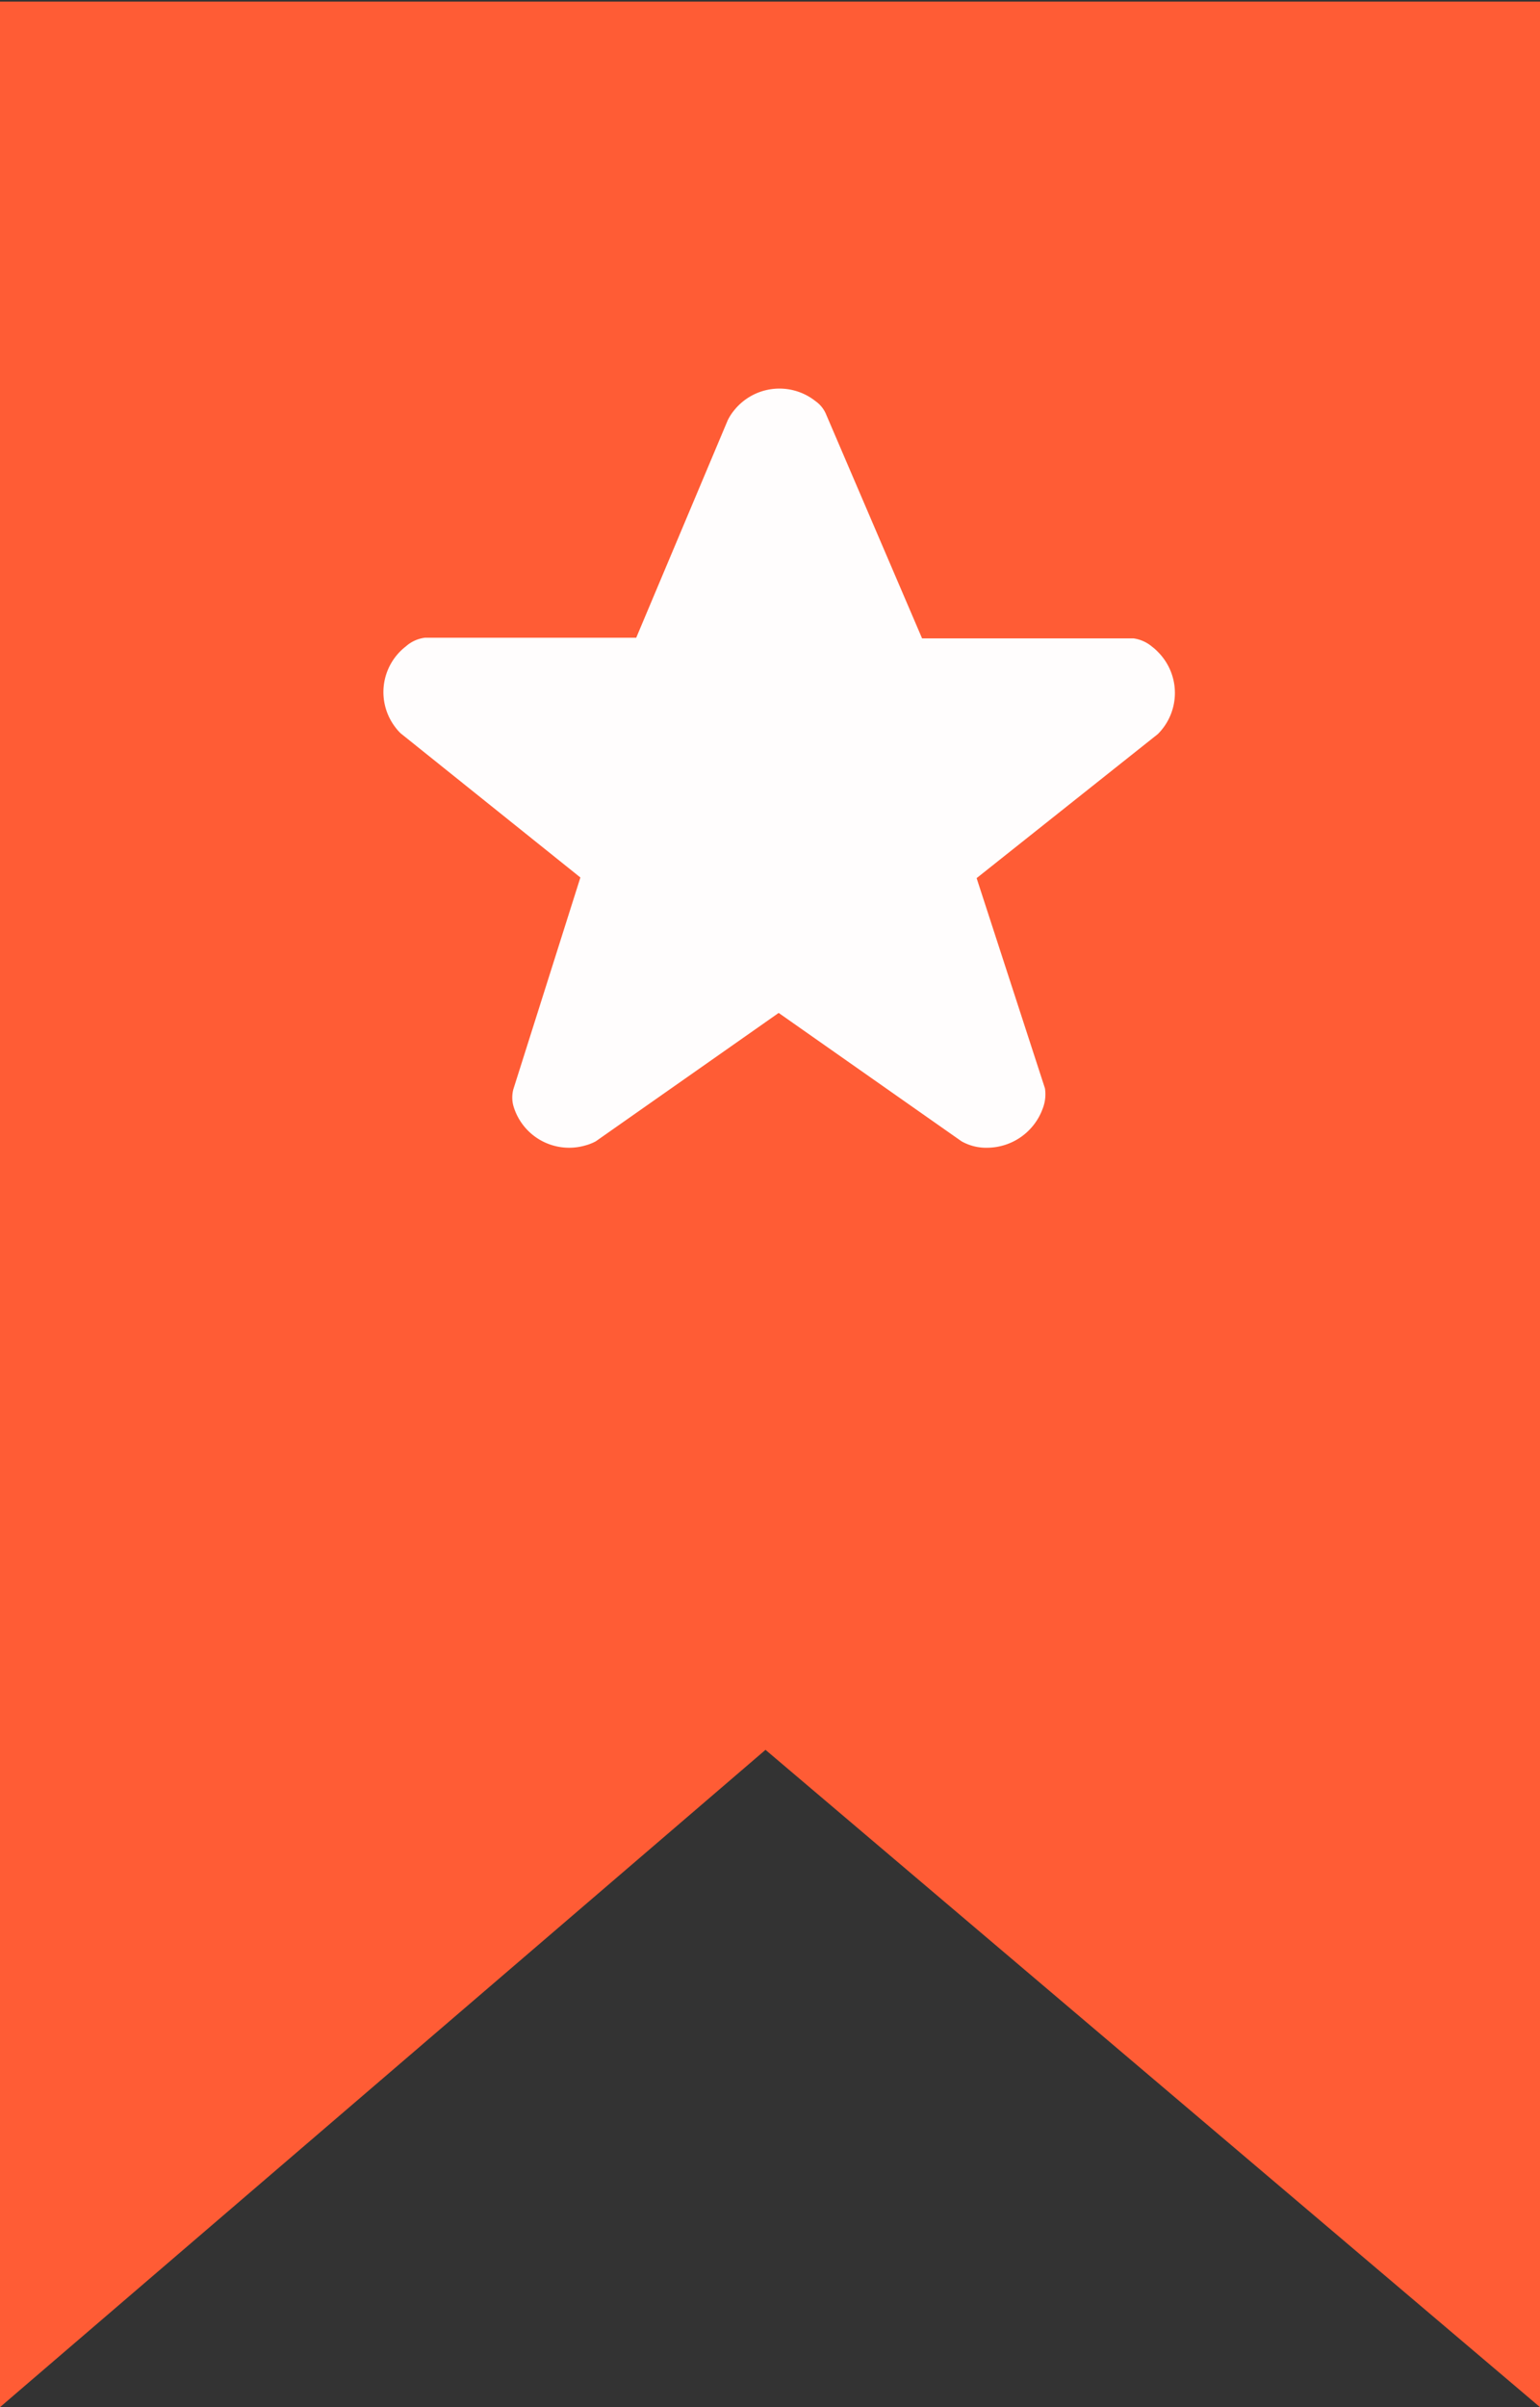 <svg xmlns="http://www.w3.org/2000/svg" viewBox="0 0 48 75"><rect x="0" y="0" width="48" height="75" fill="#333333" stroke="none"/><defs><style>.a{fill:#FF5C35;}.b{fill:#fffdfd;}</style></defs><title>Ribbon-NOM</title><path class="a" d="M0,.05H48V75L23.86,54.52,0,75Z"/><path class="b" d="M36.09,22.87a1.81,1.81,0,0,0,0-2.56,1.45,1.45,0,0,0-.18-.16,1.14,1.14,0,0,0-.58-.26l-6.59,0-3-7a.94.94,0,0,0-.32-.39,1.81,1.81,0,0,0-2.55.3,1.53,1.53,0,0,0-.19.3l-2.85,6.77-6.59,0a1.1,1.1,0,0,0-.59.27,1.8,1.8,0,0,0-.32,2.53,1.37,1.37,0,0,0,.16.18l5.6,4.49L16,33.94a1,1,0,0,0,0,.51,1.81,1.81,0,0,0,2.24,1.24,1.51,1.51,0,0,0,.33-.13l5.7-4,5.7,4a1.56,1.56,0,0,0,.82.2,1.85,1.85,0,0,0,1.71-1.22,1.23,1.23,0,0,0,.07-.63l-2.13-6.55Z"/></svg>